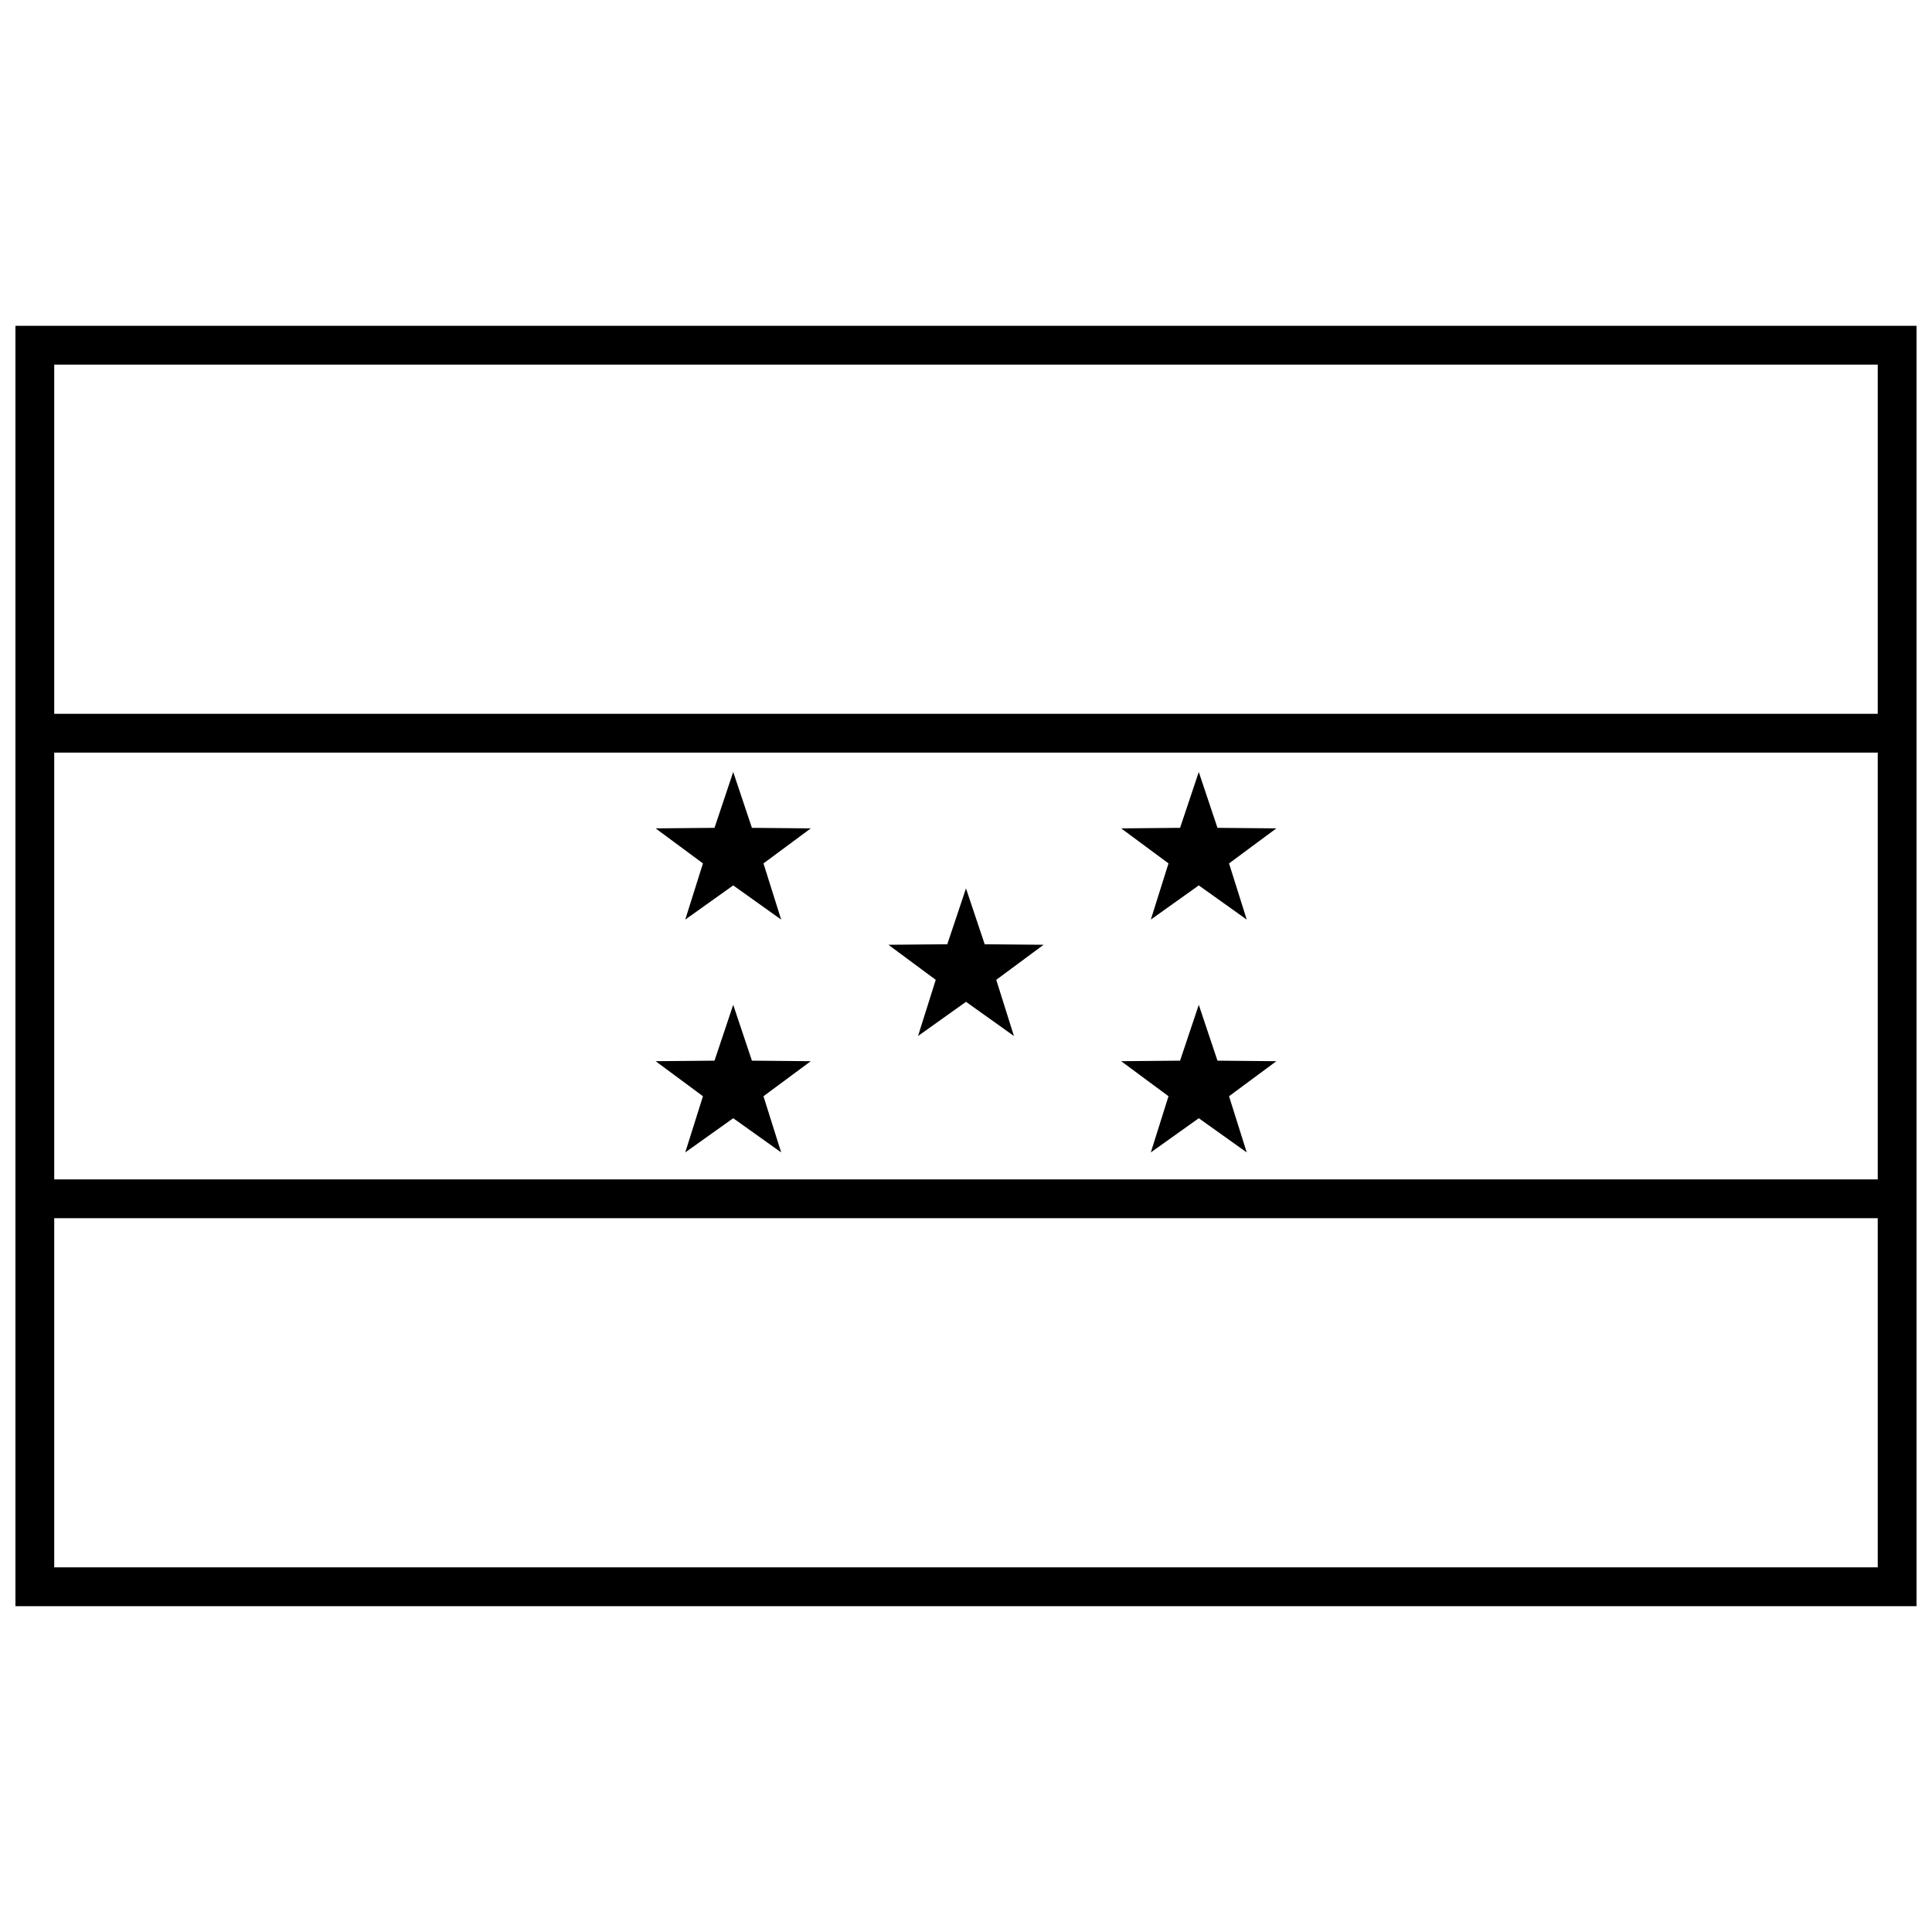 <?xml version="1.0" encoding="UTF-8"?>
<!-- Uploaded to: ICON Repo, www.svgrepo.com, Generator: ICON Repo Mixer Tools -->
<svg width="800px" height="800px" version="1.1" viewBox="144 144 512 512" xmlns="http://www.w3.org/2000/svg">
 <defs>
  <clipPath id="a">
   <path d="m148.09 230h503.81v340h-503.81z"/>
  </clipPath>
 </defs>
 <g clip-path="url(#a)">
  <path d="m651.9 230.35v339.3h-503.81v-339.3zm-493.53 10.281v92.539h483.25v-92.539zm0 102.82v113.1h483.25v-113.1zm0 123.38v92.535h483.25v-92.535z"/>
 </g>
 <path d="m400 409.49-12.711 9.062 4.691-14.887-12.547-9.289 15.609-0.141 4.957-14.801 4.953 14.801 15.609 0.141-12.543 9.289 4.688 14.887z"/>
 <path d="m338.31 378.64-12.711 9.059 4.691-14.887-12.547-9.285 15.609-0.141 4.957-14.801 4.957 14.801 15.605 0.141-12.543 9.285 4.688 14.887z"/>
 <path d="m461.69 378.64-12.711 9.059 4.688-14.887-12.543-9.285 15.609-0.141 4.957-14.801 4.953 14.801 15.609 0.141-12.543 9.285 4.688 14.887z"/>
 <path d="m338.31 440.34-12.711 9.059 4.691-14.887-12.547-9.285 15.609-0.141 4.957-14.801 4.957 14.801 15.605 0.141-12.543 9.285 4.688 14.887z"/>
 <path d="m461.69 440.34-12.711 9.059 4.688-14.887-12.543-9.285 15.609-0.141 4.957-14.801 4.953 14.801 15.609 0.141-12.543 9.285 4.688 14.887z"/>
</svg>